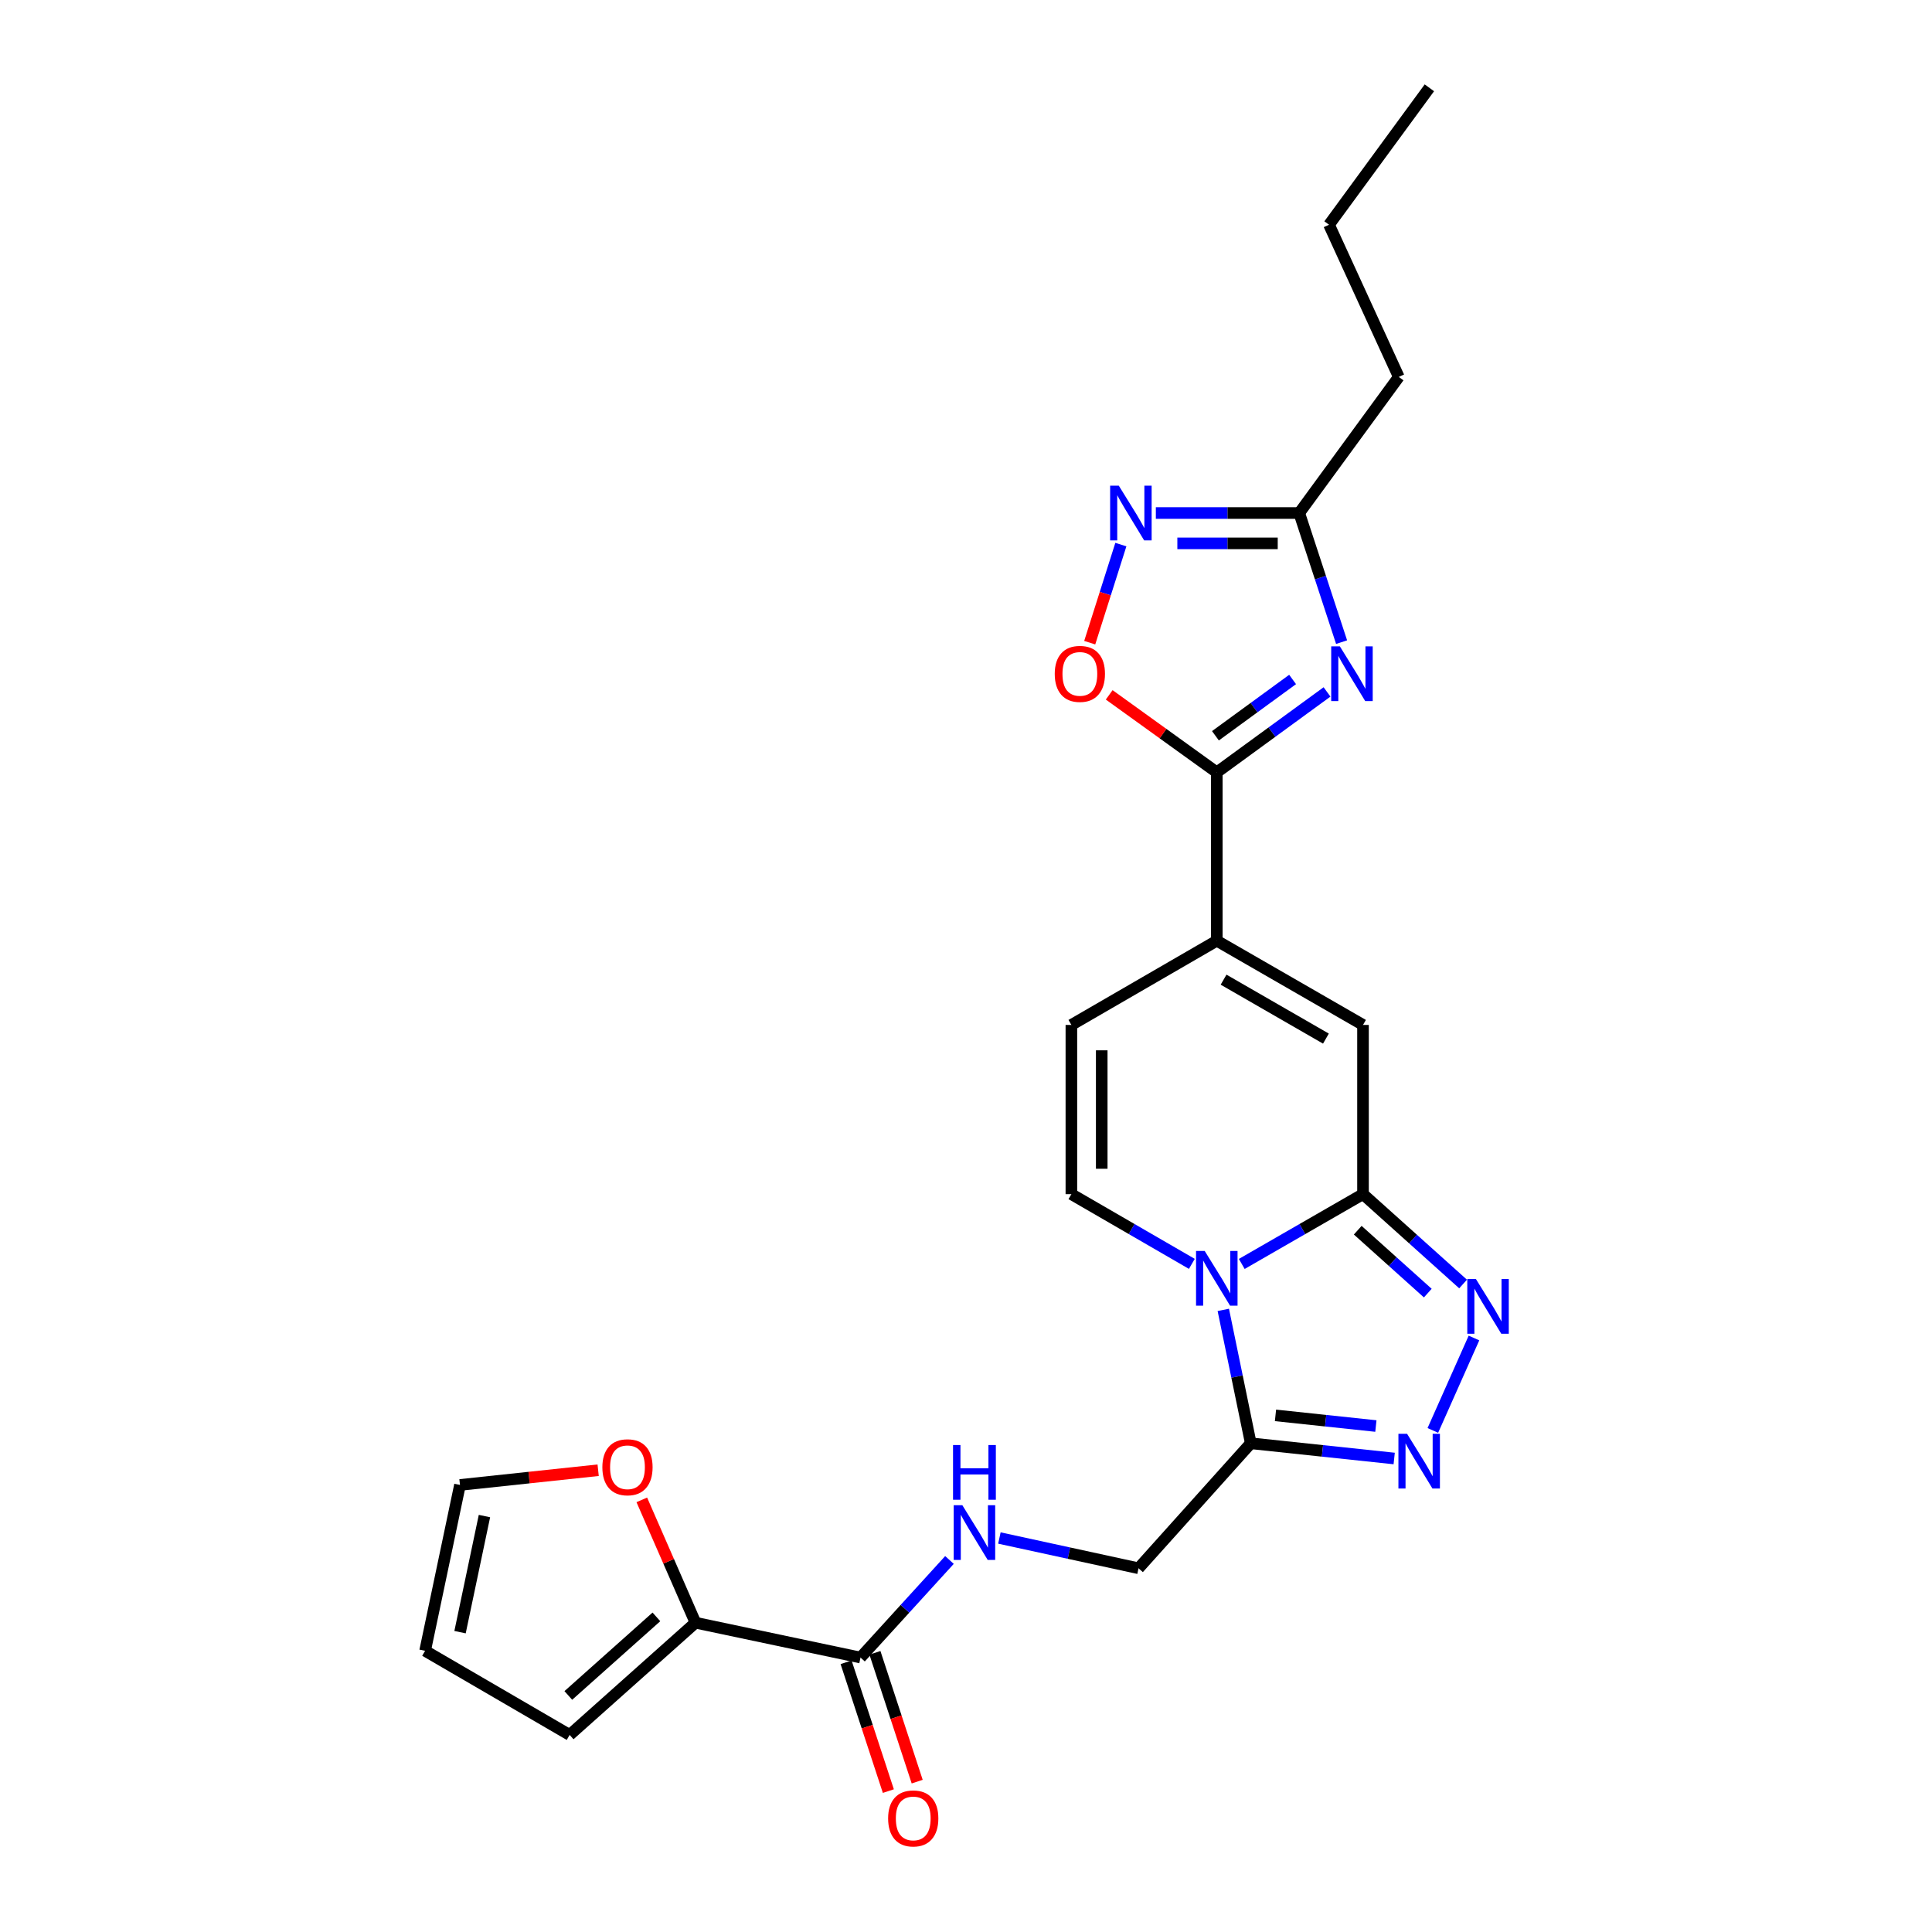 <?xml version='1.0' encoding='iso-8859-1'?>
<svg version='1.1' baseProfile='full'
              xmlns='http://www.w3.org/2000/svg'
                      xmlns:rdkit='http://www.rdkit.org/xml'
                      xmlns:xlink='http://www.w3.org/1999/xlink'
                  xml:space='preserve'
width='1000px' height='1000px' viewBox='0 0 1000 1000'>
<!-- END OF HEADER -->
<rect style='opacity:1.0;fill:#FFFFFF;stroke:none' width='1000' height='1000' x='0' y='0'> </rect>
<path class='bond-0' d='M 642.735,654.216 L 674.112,636.152' style='fill:none;fill-rule:evenodd;stroke:#0000FF;stroke-width:6px;stroke-linecap:butt;stroke-linejoin:miter;stroke-opacity:1' />
<path class='bond-0' d='M 674.112,636.152 L 705.489,618.088' style='fill:none;fill-rule:evenodd;stroke:#000000;stroke-width:6px;stroke-linecap:butt;stroke-linejoin:miter;stroke-opacity:1' />
<path class='bond-4' d='M 633.177,677.995 L 640.288,712.516' style='fill:none;fill-rule:evenodd;stroke:#0000FF;stroke-width:6px;stroke-linecap:butt;stroke-linejoin:miter;stroke-opacity:1' />
<path class='bond-4' d='M 640.288,712.516 L 647.398,747.038' style='fill:none;fill-rule:evenodd;stroke:#000000;stroke-width:6px;stroke-linecap:butt;stroke-linejoin:miter;stroke-opacity:1' />
<path class='bond-8' d='M 616.898,654.181 L 585.721,636.134' style='fill:none;fill-rule:evenodd;stroke:#0000FF;stroke-width:6px;stroke-linecap:butt;stroke-linejoin:miter;stroke-opacity:1' />
<path class='bond-8' d='M 585.721,636.134 L 554.545,618.088' style='fill:none;fill-rule:evenodd;stroke:#000000;stroke-width:6px;stroke-linecap:butt;stroke-linejoin:miter;stroke-opacity:1' />
<path class='bond-2' d='M 705.489,618.088 L 731.389,641.344' style='fill:none;fill-rule:evenodd;stroke:#000000;stroke-width:6px;stroke-linecap:butt;stroke-linejoin:miter;stroke-opacity:1' />
<path class='bond-2' d='M 731.389,641.344 L 757.289,664.6' style='fill:none;fill-rule:evenodd;stroke:#0000FF;stroke-width:6px;stroke-linecap:butt;stroke-linejoin:miter;stroke-opacity:1' />
<path class='bond-2' d='M 702.763,636.754 L 720.893,653.033' style='fill:none;fill-rule:evenodd;stroke:#000000;stroke-width:6px;stroke-linecap:butt;stroke-linejoin:miter;stroke-opacity:1' />
<path class='bond-2' d='M 720.893,653.033 L 739.023,669.312' style='fill:none;fill-rule:evenodd;stroke:#0000FF;stroke-width:6px;stroke-linecap:butt;stroke-linejoin:miter;stroke-opacity:1' />
<path class='bond-7' d='M 705.489,618.088 L 705.489,530.507' style='fill:none;fill-rule:evenodd;stroke:#000000;stroke-width:6px;stroke-linecap:butt;stroke-linejoin:miter;stroke-opacity:1' />
<path class='bond-1' d='M 686.867,358.137 L 658.339,378.952' style='fill:none;fill-rule:evenodd;stroke:#0000FF;stroke-width:6px;stroke-linecap:butt;stroke-linejoin:miter;stroke-opacity:1' />
<path class='bond-1' d='M 658.339,378.952 L 629.812,399.768' style='fill:none;fill-rule:evenodd;stroke:#000000;stroke-width:6px;stroke-linecap:butt;stroke-linejoin:miter;stroke-opacity:1' />
<path class='bond-1' d='M 669.049,351.691 L 649.08,366.262' style='fill:none;fill-rule:evenodd;stroke:#0000FF;stroke-width:6px;stroke-linecap:butt;stroke-linejoin:miter;stroke-opacity:1' />
<path class='bond-1' d='M 649.08,366.262 L 629.11,380.833' style='fill:none;fill-rule:evenodd;stroke:#000000;stroke-width:6px;stroke-linecap:butt;stroke-linejoin:miter;stroke-opacity:1' />
<path class='bond-11' d='M 694.408,332.372 L 683.445,298.955' style='fill:none;fill-rule:evenodd;stroke:#0000FF;stroke-width:6px;stroke-linecap:butt;stroke-linejoin:miter;stroke-opacity:1' />
<path class='bond-11' d='M 683.445,298.955 L 672.481,265.538' style='fill:none;fill-rule:evenodd;stroke:#000000;stroke-width:6px;stroke-linecap:butt;stroke-linejoin:miter;stroke-opacity:1' />
<path class='bond-25' d='M 762.927,692.548 L 741.638,740.385' style='fill:none;fill-rule:evenodd;stroke:#0000FF;stroke-width:6px;stroke-linecap:butt;stroke-linejoin:miter;stroke-opacity:1' />
<path class='bond-3' d='M 629.812,399.768 L 629.812,486.921' style='fill:none;fill-rule:evenodd;stroke:#000000;stroke-width:6px;stroke-linecap:butt;stroke-linejoin:miter;stroke-opacity:1' />
<path class='bond-10' d='M 629.812,399.768 L 601.965,379.712' style='fill:none;fill-rule:evenodd;stroke:#000000;stroke-width:6px;stroke-linecap:butt;stroke-linejoin:miter;stroke-opacity:1' />
<path class='bond-10' d='M 601.965,379.712 L 574.119,359.656' style='fill:none;fill-rule:evenodd;stroke:#FF0000;stroke-width:6px;stroke-linecap:butt;stroke-linejoin:miter;stroke-opacity:1' />
<path class='bond-5' d='M 647.398,747.038 L 684.513,750.977' style='fill:none;fill-rule:evenodd;stroke:#000000;stroke-width:6px;stroke-linecap:butt;stroke-linejoin:miter;stroke-opacity:1' />
<path class='bond-5' d='M 684.513,750.977 L 721.629,754.916' style='fill:none;fill-rule:evenodd;stroke:#0000FF;stroke-width:6px;stroke-linecap:butt;stroke-linejoin:miter;stroke-opacity:1' />
<path class='bond-5' d='M 660.191,732.598 L 686.171,735.355' style='fill:none;fill-rule:evenodd;stroke:#000000;stroke-width:6px;stroke-linecap:butt;stroke-linejoin:miter;stroke-opacity:1' />
<path class='bond-5' d='M 686.171,735.355 L 712.152,738.113' style='fill:none;fill-rule:evenodd;stroke:#0000FF;stroke-width:6px;stroke-linecap:butt;stroke-linejoin:miter;stroke-opacity:1' />
<path class='bond-16' d='M 647.398,747.038 L 589.307,811.735' style='fill:none;fill-rule:evenodd;stroke:#000000;stroke-width:6px;stroke-linecap:butt;stroke-linejoin:miter;stroke-opacity:1' />
<path class='bond-6' d='M 629.812,486.921 L 554.545,530.507' style='fill:none;fill-rule:evenodd;stroke:#000000;stroke-width:6px;stroke-linecap:butt;stroke-linejoin:miter;stroke-opacity:1' />
<path class='bond-26' d='M 629.812,486.921 L 705.489,530.507' style='fill:none;fill-rule:evenodd;stroke:#000000;stroke-width:6px;stroke-linecap:butt;stroke-linejoin:miter;stroke-opacity:1' />
<path class='bond-26' d='M 633.323,507.072 L 686.297,537.582' style='fill:none;fill-rule:evenodd;stroke:#000000;stroke-width:6px;stroke-linecap:butt;stroke-linejoin:miter;stroke-opacity:1' />
<path class='bond-12' d='M 554.545,618.088 L 554.545,530.507' style='fill:none;fill-rule:evenodd;stroke:#000000;stroke-width:6px;stroke-linecap:butt;stroke-linejoin:miter;stroke-opacity:1' />
<path class='bond-12' d='M 570.255,604.951 L 570.255,543.644' style='fill:none;fill-rule:evenodd;stroke:#000000;stroke-width:6px;stroke-linecap:butt;stroke-linejoin:miter;stroke-opacity:1' />
<path class='bond-9' d='M 580.156,281.88 L 572.097,307.263' style='fill:none;fill-rule:evenodd;stroke:#0000FF;stroke-width:6px;stroke-linecap:butt;stroke-linejoin:miter;stroke-opacity:1' />
<path class='bond-9' d='M 572.097,307.263 L 564.038,332.647' style='fill:none;fill-rule:evenodd;stroke:#FF0000;stroke-width:6px;stroke-linecap:butt;stroke-linejoin:miter;stroke-opacity:1' />
<path class='bond-27' d='M 598.263,265.538 L 635.372,265.538' style='fill:none;fill-rule:evenodd;stroke:#0000FF;stroke-width:6px;stroke-linecap:butt;stroke-linejoin:miter;stroke-opacity:1' />
<path class='bond-27' d='M 635.372,265.538 L 672.481,265.538' style='fill:none;fill-rule:evenodd;stroke:#000000;stroke-width:6px;stroke-linecap:butt;stroke-linejoin:miter;stroke-opacity:1' />
<path class='bond-27' d='M 609.396,281.247 L 635.372,281.247' style='fill:none;fill-rule:evenodd;stroke:#0000FF;stroke-width:6px;stroke-linecap:butt;stroke-linejoin:miter;stroke-opacity:1' />
<path class='bond-27' d='M 635.372,281.247 L 661.348,281.247' style='fill:none;fill-rule:evenodd;stroke:#000000;stroke-width:6px;stroke-linecap:butt;stroke-linejoin:miter;stroke-opacity:1' />
<path class='bond-22' d='M 672.481,265.538 L 724.008,195.097' style='fill:none;fill-rule:evenodd;stroke:#000000;stroke-width:6px;stroke-linecap:butt;stroke-linejoin:miter;stroke-opacity:1' />
<path class='bond-13' d='M 445.398,857.948 L 468.42,832.694' style='fill:none;fill-rule:evenodd;stroke:#000000;stroke-width:6px;stroke-linecap:butt;stroke-linejoin:miter;stroke-opacity:1' />
<path class='bond-13' d='M 468.42,832.694 L 491.442,807.441' style='fill:none;fill-rule:evenodd;stroke:#0000FF;stroke-width:6px;stroke-linecap:butt;stroke-linejoin:miter;stroke-opacity:1' />
<path class='bond-14' d='M 445.398,857.948 L 359.982,839.908' style='fill:none;fill-rule:evenodd;stroke:#000000;stroke-width:6px;stroke-linecap:butt;stroke-linejoin:miter;stroke-opacity:1' />
<path class='bond-19' d='M 437.935,860.396 L 448.872,893.733' style='fill:none;fill-rule:evenodd;stroke:#000000;stroke-width:6px;stroke-linecap:butt;stroke-linejoin:miter;stroke-opacity:1' />
<path class='bond-19' d='M 448.872,893.733 L 459.81,927.07' style='fill:none;fill-rule:evenodd;stroke:#FF0000;stroke-width:6px;stroke-linecap:butt;stroke-linejoin:miter;stroke-opacity:1' />
<path class='bond-19' d='M 452.862,855.499 L 463.799,888.836' style='fill:none;fill-rule:evenodd;stroke:#000000;stroke-width:6px;stroke-linecap:butt;stroke-linejoin:miter;stroke-opacity:1' />
<path class='bond-19' d='M 463.799,888.836 L 474.736,922.173' style='fill:none;fill-rule:evenodd;stroke:#FF0000;stroke-width:6px;stroke-linecap:butt;stroke-linejoin:miter;stroke-opacity:1' />
<path class='bond-17' d='M 359.982,839.908 L 346.088,808.117' style='fill:none;fill-rule:evenodd;stroke:#000000;stroke-width:6px;stroke-linecap:butt;stroke-linejoin:miter;stroke-opacity:1' />
<path class='bond-17' d='M 346.088,808.117 L 332.194,776.327' style='fill:none;fill-rule:evenodd;stroke:#FF0000;stroke-width:6px;stroke-linecap:butt;stroke-linejoin:miter;stroke-opacity:1' />
<path class='bond-18' d='M 359.982,839.908 L 294.848,897.999' style='fill:none;fill-rule:evenodd;stroke:#000000;stroke-width:6px;stroke-linecap:butt;stroke-linejoin:miter;stroke-opacity:1' />
<path class='bond-18' d='M 339.755,836.897 L 294.161,877.561' style='fill:none;fill-rule:evenodd;stroke:#000000;stroke-width:6px;stroke-linecap:butt;stroke-linejoin:miter;stroke-opacity:1' />
<path class='bond-15' d='M 517.284,796.068 L 553.295,803.902' style='fill:none;fill-rule:evenodd;stroke:#0000FF;stroke-width:6px;stroke-linecap:butt;stroke-linejoin:miter;stroke-opacity:1' />
<path class='bond-15' d='M 553.295,803.902 L 589.307,811.735' style='fill:none;fill-rule:evenodd;stroke:#000000;stroke-width:6px;stroke-linecap:butt;stroke-linejoin:miter;stroke-opacity:1' />
<path class='bond-20' d='M 309.603,760.986 L 273.844,764.795' style='fill:none;fill-rule:evenodd;stroke:#FF0000;stroke-width:6px;stroke-linecap:butt;stroke-linejoin:miter;stroke-opacity:1' />
<path class='bond-20' d='M 273.844,764.795 L 238.084,768.604' style='fill:none;fill-rule:evenodd;stroke:#000000;stroke-width:6px;stroke-linecap:butt;stroke-linejoin:miter;stroke-opacity:1' />
<path class='bond-21' d='M 294.848,897.999 L 220.035,854.448' style='fill:none;fill-rule:evenodd;stroke:#000000;stroke-width:6px;stroke-linecap:butt;stroke-linejoin:miter;stroke-opacity:1' />
<path class='bond-28' d='M 238.084,768.604 L 220.035,854.448' style='fill:none;fill-rule:evenodd;stroke:#000000;stroke-width:6px;stroke-linecap:butt;stroke-linejoin:miter;stroke-opacity:1' />
<path class='bond-28' d='M 250.75,784.712 L 238.116,844.804' style='fill:none;fill-rule:evenodd;stroke:#000000;stroke-width:6px;stroke-linecap:butt;stroke-linejoin:miter;stroke-opacity:1' />
<path class='bond-23' d='M 724.008,195.097 L 687.903,116.322' style='fill:none;fill-rule:evenodd;stroke:#000000;stroke-width:6px;stroke-linecap:butt;stroke-linejoin:miter;stroke-opacity:1' />
<path class='bond-24' d='M 687.903,116.322 L 739.84,45.455' style='fill:none;fill-rule:evenodd;stroke:#000000;stroke-width:6px;stroke-linecap:butt;stroke-linejoin:miter;stroke-opacity:1' />
<path  class='atom-0' d='M 623.552 647.496
L 632.832 662.496
Q 633.752 663.976, 635.232 666.656
Q 636.712 669.336, 636.792 669.496
L 636.792 647.496
L 640.552 647.496
L 640.552 675.816
L 636.672 675.816
L 626.712 659.416
Q 625.552 657.496, 624.312 655.296
Q 623.112 653.096, 622.752 652.416
L 622.752 675.816
L 619.072 675.816
L 619.072 647.496
L 623.552 647.496
' fill='#0000FF'/>
<path  class='atom-2' d='M 693.512 334.56
L 702.792 349.56
Q 703.712 351.04, 705.192 353.72
Q 706.672 356.4, 706.752 356.56
L 706.752 334.56
L 710.512 334.56
L 710.512 362.88
L 706.632 362.88
L 696.672 346.48
Q 695.512 344.56, 694.272 342.36
Q 693.072 340.16, 692.712 339.48
L 692.712 362.88
L 689.032 362.88
L 689.032 334.56
L 693.512 334.56
' fill='#0000FF'/>
<path  class='atom-3' d='M 763.944 662.036
L 773.224 677.036
Q 774.144 678.516, 775.624 681.196
Q 777.104 683.876, 777.184 684.036
L 777.184 662.036
L 780.944 662.036
L 780.944 690.356
L 777.064 690.356
L 767.104 673.956
Q 765.944 672.036, 764.704 669.836
Q 763.504 667.636, 763.144 666.956
L 763.144 690.356
L 759.464 690.356
L 759.464 662.036
L 763.944 662.036
' fill='#0000FF'/>
<path  class='atom-6' d='M 728.3 742.129
L 737.58 757.129
Q 738.5 758.609, 739.98 761.289
Q 741.46 763.969, 741.54 764.129
L 741.54 742.129
L 745.3 742.129
L 745.3 770.449
L 741.42 770.449
L 731.46 754.049
Q 730.3 752.129, 729.06 749.929
Q 727.86 747.729, 727.5 747.049
L 727.5 770.449
L 723.82 770.449
L 723.82 742.129
L 728.3 742.129
' fill='#0000FF'/>
<path  class='atom-10' d='M 579.085 251.378
L 588.365 266.378
Q 589.285 267.858, 590.765 270.538
Q 592.245 273.218, 592.325 273.378
L 592.325 251.378
L 596.085 251.378
L 596.085 279.698
L 592.205 279.698
L 582.245 263.298
Q 581.085 261.378, 579.845 259.178
Q 578.645 256.978, 578.285 256.298
L 578.285 279.698
L 574.605 279.698
L 574.605 251.378
L 579.085 251.378
' fill='#0000FF'/>
<path  class='atom-11' d='M 545.935 348.8
Q 545.935 342, 549.295 338.2
Q 552.655 334.4, 558.935 334.4
Q 565.215 334.4, 568.575 338.2
Q 571.935 342, 571.935 348.8
Q 571.935 355.68, 568.535 359.6
Q 565.135 363.48, 558.935 363.48
Q 552.695 363.48, 549.295 359.6
Q 545.935 355.72, 545.935 348.8
M 558.935 360.28
Q 563.255 360.28, 565.575 357.4
Q 567.935 354.48, 567.935 348.8
Q 567.935 343.24, 565.575 340.44
Q 563.255 337.6, 558.935 337.6
Q 554.615 337.6, 552.255 340.4
Q 549.935 343.2, 549.935 348.8
Q 549.935 354.52, 552.255 357.4
Q 554.615 360.28, 558.935 360.28
' fill='#FF0000'/>
<path  class='atom-16' d='M 498.11 779.099
L 507.39 794.099
Q 508.31 795.579, 509.79 798.259
Q 511.27 800.939, 511.35 801.099
L 511.35 779.099
L 515.11 779.099
L 515.11 807.419
L 511.23 807.419
L 501.27 791.019
Q 500.11 789.099, 498.87 786.899
Q 497.67 784.699, 497.31 784.019
L 497.31 807.419
L 493.63 807.419
L 493.63 779.099
L 498.11 779.099
' fill='#0000FF'/>
<path  class='atom-16' d='M 493.29 747.947
L 497.13 747.947
L 497.13 759.987
L 511.61 759.987
L 511.61 747.947
L 515.45 747.947
L 515.45 776.267
L 511.61 776.267
L 511.61 763.187
L 497.13 763.187
L 497.13 776.267
L 493.29 776.267
L 493.29 747.947
' fill='#0000FF'/>
<path  class='atom-18' d='M 311.783 759.45
Q 311.783 752.65, 315.143 748.85
Q 318.503 745.05, 324.783 745.05
Q 331.063 745.05, 334.423 748.85
Q 337.783 752.65, 337.783 759.45
Q 337.783 766.33, 334.383 770.25
Q 330.983 774.13, 324.783 774.13
Q 318.543 774.13, 315.143 770.25
Q 311.783 766.37, 311.783 759.45
M 324.783 770.93
Q 329.103 770.93, 331.423 768.05
Q 333.783 765.13, 333.783 759.45
Q 333.783 753.89, 331.423 751.09
Q 329.103 748.25, 324.783 748.25
Q 320.463 748.25, 318.103 751.05
Q 315.783 753.85, 315.783 759.45
Q 315.783 765.17, 318.103 768.05
Q 320.463 770.93, 324.783 770.93
' fill='#FF0000'/>
<path  class='atom-20' d='M 459.689 941.21
Q 459.689 934.41, 463.049 930.61
Q 466.409 926.81, 472.689 926.81
Q 478.969 926.81, 482.329 930.61
Q 485.689 934.41, 485.689 941.21
Q 485.689 948.09, 482.289 952.01
Q 478.889 955.89, 472.689 955.89
Q 466.449 955.89, 463.049 952.01
Q 459.689 948.13, 459.689 941.21
M 472.689 952.69
Q 477.009 952.69, 479.329 949.81
Q 481.689 946.89, 481.689 941.21
Q 481.689 935.65, 479.329 932.85
Q 477.009 930.01, 472.689 930.01
Q 468.369 930.01, 466.009 932.81
Q 463.689 935.61, 463.689 941.21
Q 463.689 946.93, 466.009 949.81
Q 468.369 952.69, 472.689 952.69
' fill='#FF0000'/>
</svg>
